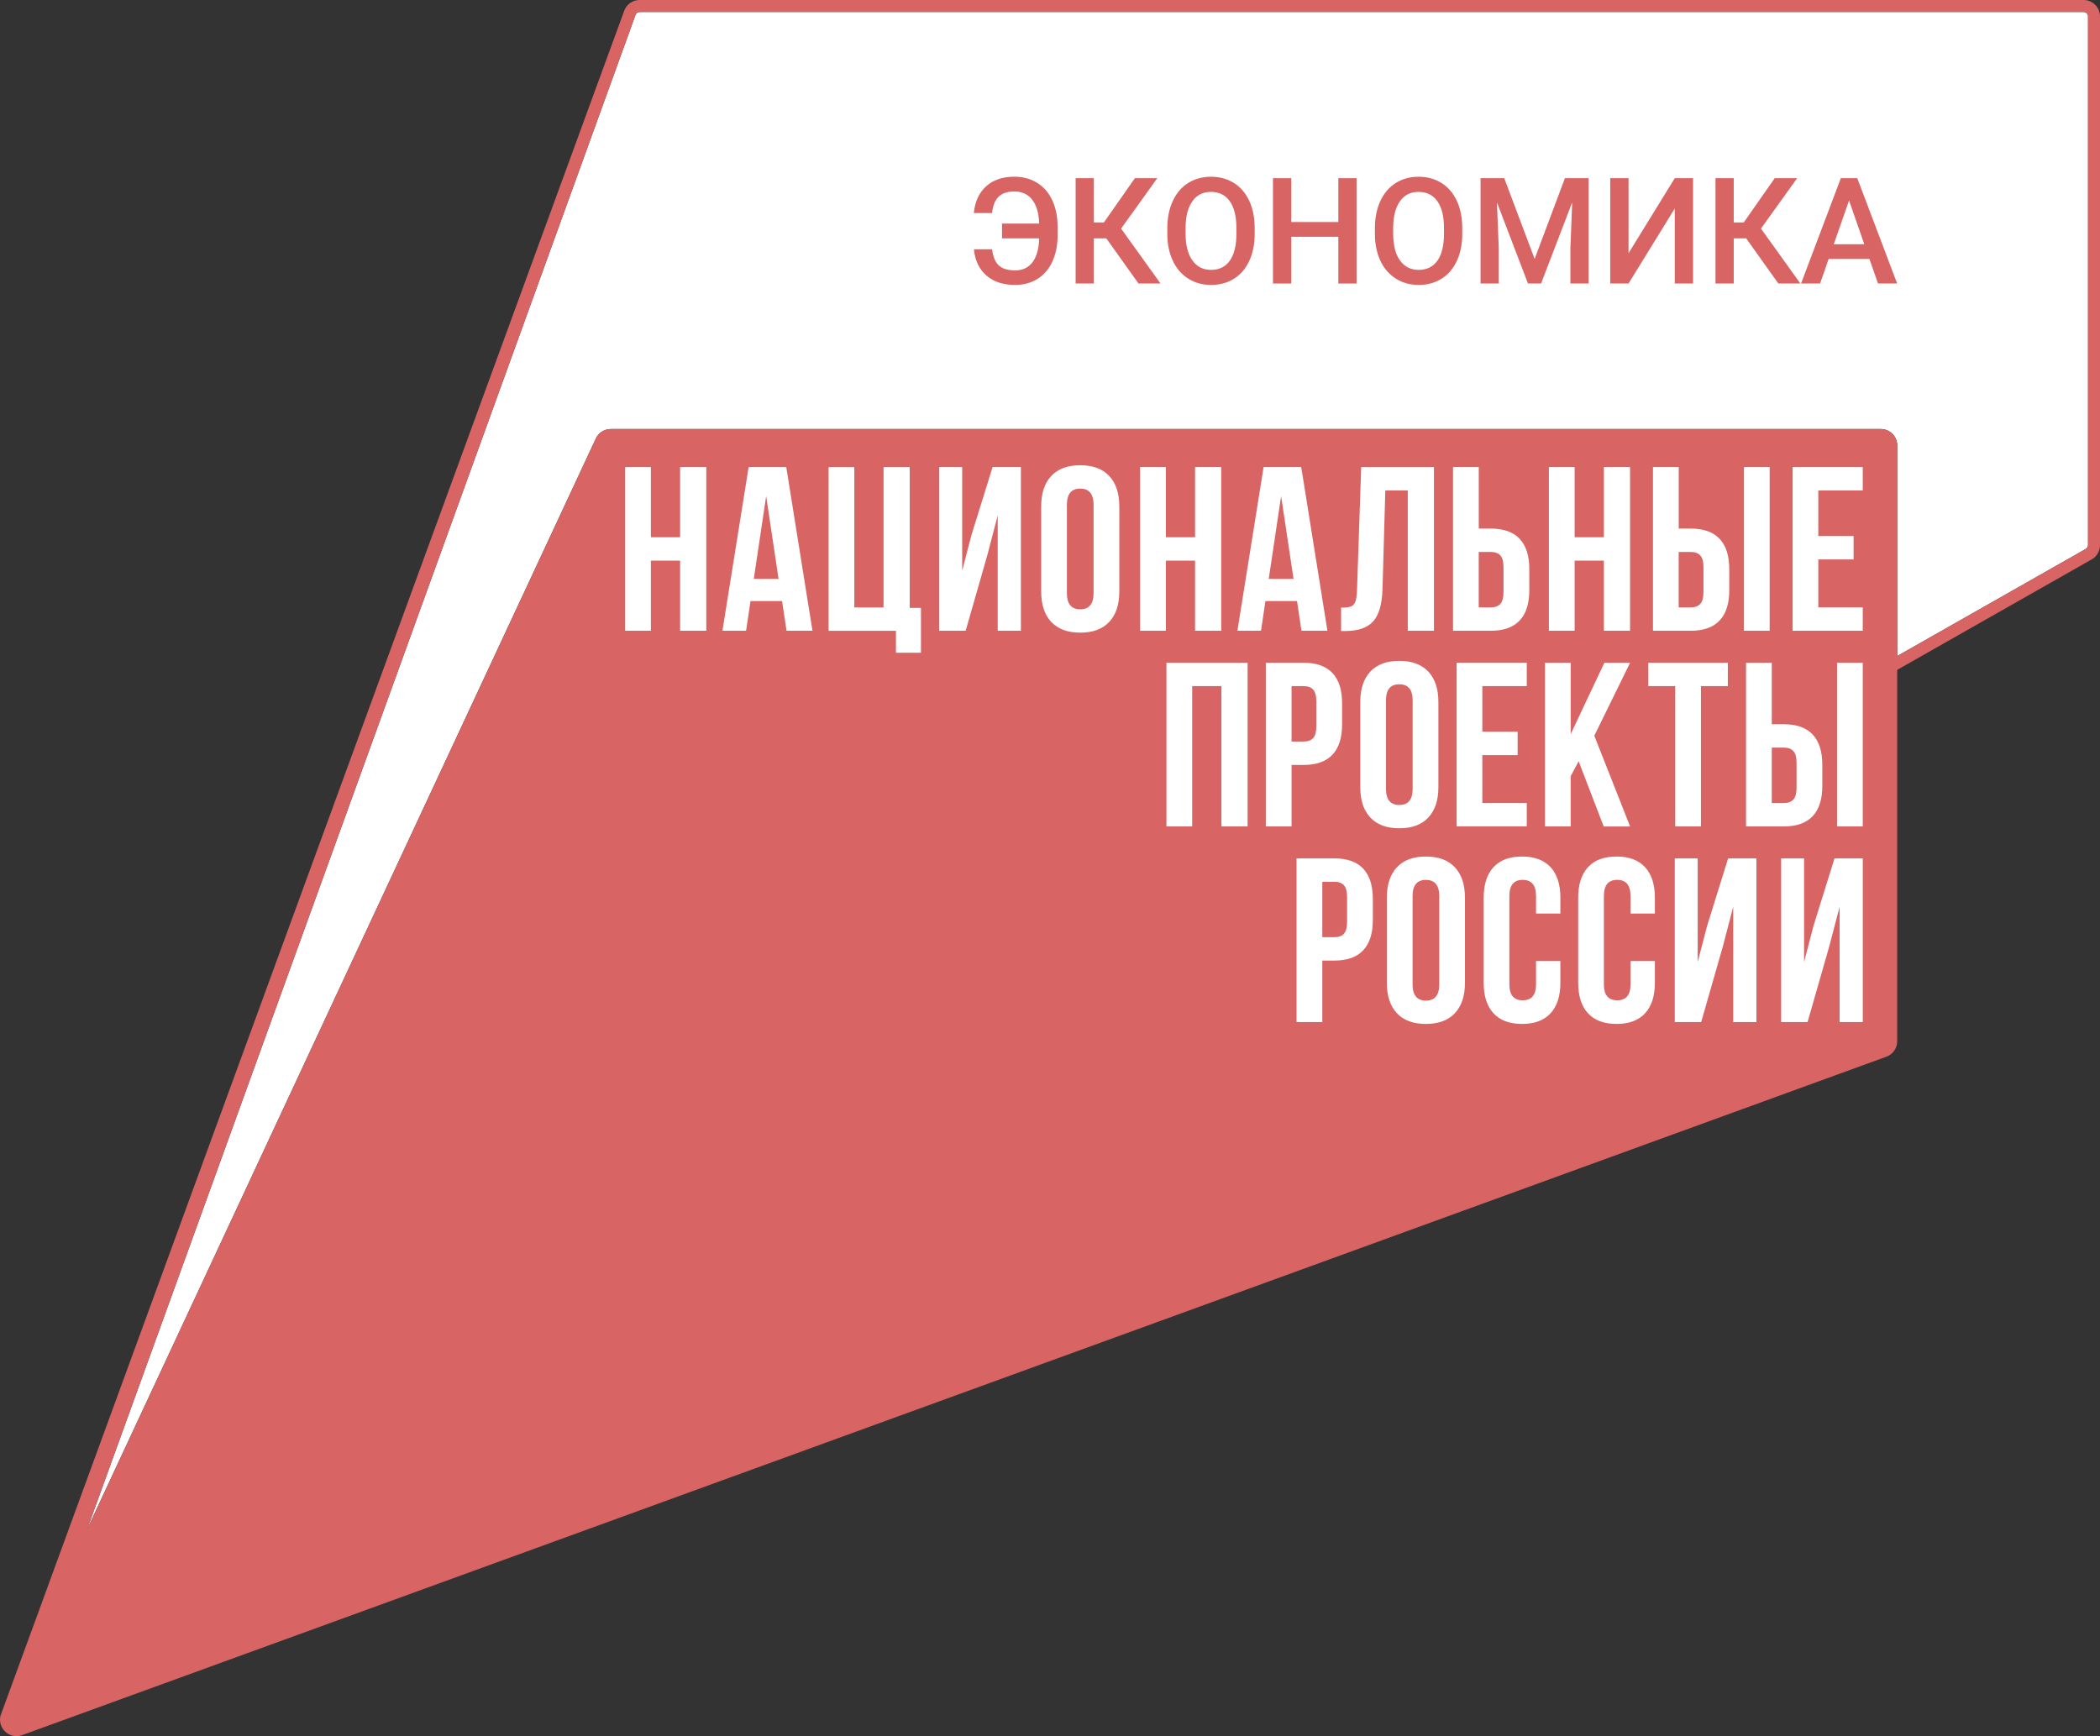 <svg height="468.778" viewBox="0 0 566.925 468.778" width="566.925" xmlns="http://www.w3.org/2000/svg"><rect x="0" y="0" width="566.925" height="468.778" fill="#333333" stroke="none"/><rect fill="#fff" height="166.91" rx="12.32" width="348.39" x="160.865" y="118.4"/><path d="m563.685 147.19c0 .45-.25.86-.65 1.06l-.08.04-.07.04-50.7 28.8v-56.86c0-2.44-1.98-4.43-4.44-4.43h-342.86c-1.73 0-3.29 1-4.02 2.56l-137.38 294.61 148.09-409.02c.18-.45.61-.75 1.1-.75h389.84c.65 0 1.18.53 1.18 1.19v142.76z" fill="#fff"/><g fill="#d86464"><path d="m267.825 67.31c.26 2.06.88 3.52 1.86 4.39s2.43 1.31 4.35 1.31c2.03 0 3.6-.74 4.72-2.23 1.11-1.48 1.71-3.63 1.79-6.43h-10.04v-3.98h10.04c-.1-2.81-.73-4.96-1.88-6.44s-2.77-2.23-4.85-2.23c-1.82 0-3.22.46-4.19 1.37s-1.57 2.4-1.81 4.45h-4.92c.31-3.1 1.42-5.51 3.33-7.23s4.44-2.58 7.59-2.58c2.33 0 4.38.55 6.15 1.64s3.14 2.66 4.09 4.69c.96 2.03 1.44 4.38 1.46 7.05v2.4c0 2.7-.47 5.06-1.4 7.1s-2.27 3.6-4.01 4.7c-1.75 1.09-3.76 1.64-6.05 1.64-3.23 0-5.82-.85-7.77-2.55s-3.07-4.06-3.36-7.08h4.92z"/><path d="m298.665 64.36h-3.36v12.19h-4.92v-28.44h4.92v11.95h2.71l8.36-11.95h6.05l-9.77 13.61 10.63 14.82h-5.94l-8.69-12.19z"/><path d="m338.725 63.07c0 2.79-.48 5.23-1.45 7.33-.96 2.1-2.34 3.72-4.13 4.84-1.79 1.13-3.85 1.69-6.18 1.69s-4.36-.56-6.16-1.69-3.2-2.73-4.18-4.81-1.48-4.49-1.49-7.21v-1.6c0-2.77.49-5.22 1.47-7.34s2.37-3.75 4.16-4.87c1.79-1.13 3.85-1.69 6.16-1.69s4.37.56 6.16 1.67 3.17 2.71 4.15 4.8 1.47 4.52 1.48 7.29v1.58zm-4.94-1.49c0-3.15-.6-5.57-1.79-7.25s-2.88-2.52-5.07-2.52-3.81.84-5.01 2.51-1.82 4.04-1.85 7.1v1.64c0 3.12.61 5.54 1.83 7.25s2.91 2.56 5.07 2.56 3.87-.83 5.05-2.5 1.77-4.1 1.77-7.3v-1.48z"/><path d="m366.225 76.55h-4.92v-12.62h-12.71v12.62h-4.94v-28.44h4.94v11.84h12.71v-11.84h4.92z"/><path d="m394.765 63.07c0 2.79-.48 5.23-1.45 7.33-.96 2.1-2.34 3.72-4.13 4.84-1.79 1.13-3.85 1.69-6.18 1.69s-4.36-.56-6.16-1.69-3.2-2.73-4.18-4.81-1.48-4.49-1.49-7.21v-1.6c0-2.77.49-5.22 1.47-7.34s2.37-3.75 4.16-4.87c1.79-1.13 3.85-1.69 6.16-1.69s4.37.56 6.16 1.67 3.17 2.71 4.15 4.8 1.47 4.52 1.48 7.29v1.58zm-4.94-1.49c0-3.15-.6-5.57-1.79-7.25s-2.88-2.52-5.07-2.52-3.81.84-5.01 2.51-1.82 4.04-1.85 7.1v1.64c0 3.12.61 5.54 1.83 7.25s2.91 2.56 5.07 2.56 3.87-.83 5.05-2.5 1.77-4.1 1.77-7.3v-1.48z"/><path d="m406.095 48.11 8.2 21.8 8.18-21.8h6.39v28.44h-4.92v-9.37l.49-12.54-8.4 21.91h-3.53l-8.38-21.89.49 12.52v9.37h-4.92v-28.44h6.41z"/><path d="m452.125 48.11h4.94v28.44h-4.94v-20.25l-12.48 20.25h-4.94v-28.44h4.94v20.27z"/><path d="m471.405 64.36h-3.36v12.19h-4.92v-28.44h4.92v11.95h2.71l8.36-11.95h6.05l-9.77 13.61 10.63 14.82h-5.94l-8.69-12.19z"/><path d="m504.685 69.92h-11.02l-2.3 6.62h-5.14l10.74-28.44h4.43l10.76 28.44h-5.16l-2.32-6.62zm-9.63-3.98h8.24l-4.12-11.8z"/><path d="m478.315 216.83h3.28c1.14 0 1.99-.32 2.56-.95s.85-1.7.85-3.22v-6.63c0-1.52-.28-2.59-.85-3.22s-1.42-.95-2.56-.95h-3.28v14.96z"/><path d="m360.255 238.09h-3.28v14.96h3.28c1.14 0 1.99-.32 2.56-.95s.85-1.7.85-3.22v-6.63c0-1.51-.28-2.59-.85-3.22s-1.42-.95-2.56-.95z"/><path d="m883.37 439.56-3.34 22.35h6.69z" transform="translate(-676.535 -305.61)"/><path d="m399.205 164h3.28c1.14 0 1.99-.32 2.56-.95s.85-1.7.85-3.22v-6.63c0-1.52-.28-2.59-.85-3.22s-1.42-.95-2.56-.95h-3.28v14.96z"/><path d="m453.185 164h3.28c1.14 0 1.99-.32 2.56-.95s.85-1.7.85-3.22v-6.63c0-1.52-.28-2.59-.85-3.22s-1.42-.95-2.56-.95h-3.28v14.96z"/><path d="m384.945 237.58c-2.4 0-3.6 1.45-3.6 4.36v23.87c0 2.9 1.2 4.36 3.6 4.36s3.6-1.45 3.6-4.36v-23.87c0-2.9-1.2-4.36-3.6-4.36z"/><path d="m1022.39 439.56-3.34 22.35h6.69z" transform="translate(-676.535 -305.61)"/><path d="m291.625 131.93c-2.4 0-3.6 1.45-3.6 4.36v23.87c0 2.9 1.2 4.36 3.6 4.36s3.6-1.45 3.6-4.36v-23.87c0-2.9-1.2-4.36-3.6-4.36z"/><path d="m562.505 0h-389.84c-1.82 0-3.45 1.11-4.11 2.8l-168.13 459.66c-1.66 3.58 1.83 7.39 5.53 6.04l503.3-183.18c1.75-.64 2.92-2.31 2.92-4.17v-100.28l52.3-29.71c1.5-.75 2.45-2.28 2.45-3.97v-142.76c0-2.45-1.98-4.43-4.43-4.43zm-371.83 170.31h-7.07v-18.94h-7.89v18.94h-6.94v-44.19h6.94v18.94h7.89v-18.94h7.07zm21.66 0-1.2-8.02h-8.52l-1.2 8.02h-6.38l7.07-44.19h10.16l7.07 44.19h-7.01zm36.3 5.94h-6.76v-5.93h-18.18v-44.19h6.94v37.88h7.89v-37.88h7.07v38.01h3.03v12.12zm26.96-5.94h-6.25v-31.13l-2.84 10.86-5.81 20.27h-7.13v-44.19h6.19v27.97l2.53-9.72 5.68-18.25h7.64v44.19zm26.58-10.6c0 3.54-.91 6.27-2.72 8.21s-4.42 2.9-7.83 2.9-6.02-.97-7.83-2.9c-1.81-1.94-2.71-4.67-2.71-8.21v-22.98c0-3.54.9-6.27 2.71-8.21s4.42-2.9 7.83-2.9 6.02.97 7.83 2.9c1.81 1.94 2.72 4.67 2.72 8.21zm12.56 10.6h-6.95v-44.19h6.95v18.94h7.89v-18.94h7.07v44.19h-7.07v-18.94h-7.89zm22.07 52.83h-7.07v-37.88h-7.89v37.88h-6.95v-44.19h21.91zm3.63-52.83h-6.38l7.07-44.19h10.16l7.07 44.19h-7.01l-1.2-8.02h-8.52l-1.2 8.02zm8.24 52.83h-6.95v-44.19h10.23c3.45 0 6.04.93 7.77 2.78s2.59 4.57 2.59 8.14v5.75c0 3.58-.86 6.29-2.59 8.14s-4.32 2.78-7.77 2.78h-3.28zm38.44-52.83h-7.07v-37.88h-6.06l-.76 26.71c-.13 4.04-.97 6.92-2.53 8.65s-4.08 2.59-7.58 2.59h-1.07v-6.31c1.14 0 1.99-.09 2.56-.28s.99-.61 1.26-1.26.43-1.65.47-3l1.14-33.4h19.64v44.19zm1.2 19.24v22.98c0 3.54-.91 6.27-2.72 8.21s-4.42 2.9-7.83 2.9-6.02-.97-7.83-2.9c-1.81-1.94-2.71-4.67-2.71-8.21v-22.98c0-3.54.9-6.27 2.71-8.21s4.42-2.9 7.83-2.9 6.02.97 7.83 2.9c1.81 1.94 2.72 4.67 2.72 8.21zm-17.7 58.89c0 3.58-.86 6.29-2.59 8.14s-4.32 2.78-7.77 2.78h-3.28v16.6h-6.95v-44.19h10.23c3.45 0 6.04.93 7.77 2.78s2.59 4.57 2.59 8.14zm24.87 16.92c0 3.54-.91 6.27-2.72 8.21s-4.42 2.9-7.83 2.9-6.02-.97-7.83-2.9c-1.81-1.94-2.71-4.67-2.71-8.21v-22.98c0-3.54.9-6.27 2.71-8.21s4.42-2.9 7.83-2.9 6.02.97 7.83 2.9c1.81 1.94 2.72 4.67 2.72 8.21zm7.01-122.64c3.45 0 6.04.93 7.77 2.78s2.59 4.57 2.59 8.14v5.75c0 3.58-.86 6.29-2.59 8.14s-4.32 2.78-7.77 2.78h-10.23v-44.19h6.95v16.6zm7.21 54.85v6.31h-9.53v12.94h12v6.31h-18.94v-44.19h18.94v6.31h-12v12.31h9.53zm11.54 49.1h-6.57v-4.74c0-2.9-1.2-4.36-3.6-4.36s-3.6 1.45-3.6 4.36v23.87c0 2.86 1.2 4.29 3.6 4.29s3.6-1.43 3.6-4.29v-6.31h6.57v5.87c0 3.58-.88 6.32-2.65 8.24s-4.34 2.87-7.7 2.87-5.93-.96-7.7-2.87c-1.77-1.92-2.65-4.66-2.65-8.24v-22.98c0-3.58.88-6.32 2.65-8.24s4.33-2.87 7.7-2.87 5.93.96 7.7 2.87c1.77 1.92 2.65 4.66 2.65 8.24zm2.79-23.53h-6.95v-44.19h6.95v19.26l9.09-19.26h6.94l-9.66 19.7 9.66 24.5h-7.13l-6.76-17.61-2.15 4.04v13.57zm8.95-78.08v-18.94h7.07v44.19h-7.07v-18.94h-7.89v18.94h-6.95v-44.19h6.95v18.94zm13.77 101.61h-6.57v-4.74c0-2.9-1.2-4.36-3.6-4.36s-3.6 1.45-3.6 4.36v23.87c0 2.86 1.2 4.29 3.6 4.29s3.6-1.43 3.6-4.29v-6.31h6.57v5.87c0 3.58-.88 6.32-2.65 8.24s-4.34 2.87-7.7 2.87-5.93-.96-7.7-2.87c-1.77-1.92-2.65-4.66-2.65-8.24v-22.98c0-3.58.88-6.32 2.65-8.24s4.33-2.87 7.7-2.87 5.93.96 7.7 2.87c1.77 1.92 2.65 4.66 2.65 8.24zm9.72-103.95c3.45 0 6.04.93 7.77 2.78s2.59 4.57 2.59 8.14v5.75c0 3.58-.86 6.29-2.59 8.14s-4.31 2.78-7.77 2.78h-10.23v-44.19h6.95v16.6zm9.98 36.23v6.31h-7.26v37.88h-6.94v-37.88h-7.26v-6.31h21.47zm7.7 97.02h-6.25v-31.13l-2.84 10.86-5.81 20.27h-7.13v-44.19h6.19v27.97l2.53-9.72 5.68-18.25h7.64v44.19zm7.44-80.42c3.45 0 6.04.93 7.77 2.78s2.59 4.57 2.59 8.14v5.75c0 3.58-.86 6.29-2.59 8.14s-4.31 2.78-7.77 2.78h-10.23v-44.19h6.95v16.6zm-3.85-25.24h-6.94v-44.19h6.94zm25.13 105.66h-6.25v-31.13l-2.84 10.86-5.81 20.27h-7.13v-44.19h6.19v27.97l2.53-9.72 5.68-18.25h7.64v44.19zm0-52.83h-6.94v-44.19h6.94zm0-90.71h-12v12.31h9.53v6.31h-9.53v12.94h12v6.31h-18.94v-44.19h18.94v6.31zm60.81 14.76c0 .45-.25.86-.65 1.06l-.08.04-.07.04-50.7 28.8v-56.86c0-2.44-1.98-4.43-4.44-4.43h-342.86c-1.73 0-3.29 1-4.02 2.56l-137.38 294.61 148.09-409.02c.18-.45.61-.75 1.1-.75h389.84c.65 0 1.18.53 1.18 1.19v142.76z"/><path d="m377.765 184.76c-2.4 0-3.6 1.45-3.6 4.36v23.87c0 2.9 1.2 4.36 3.6 4.36s3.6-1.45 3.6-4.36v-23.87c0-2.9-1.2-4.36-3.6-4.36z"/><path d="m354.515 199.28c.57-.63.85-1.7.85-3.22v-6.63c0-1.51-.28-2.59-.85-3.22s-1.42-.95-2.56-.95h-3.28v14.96h3.28c1.14 0 1.99-.32 2.56-.95z"/></g></svg>